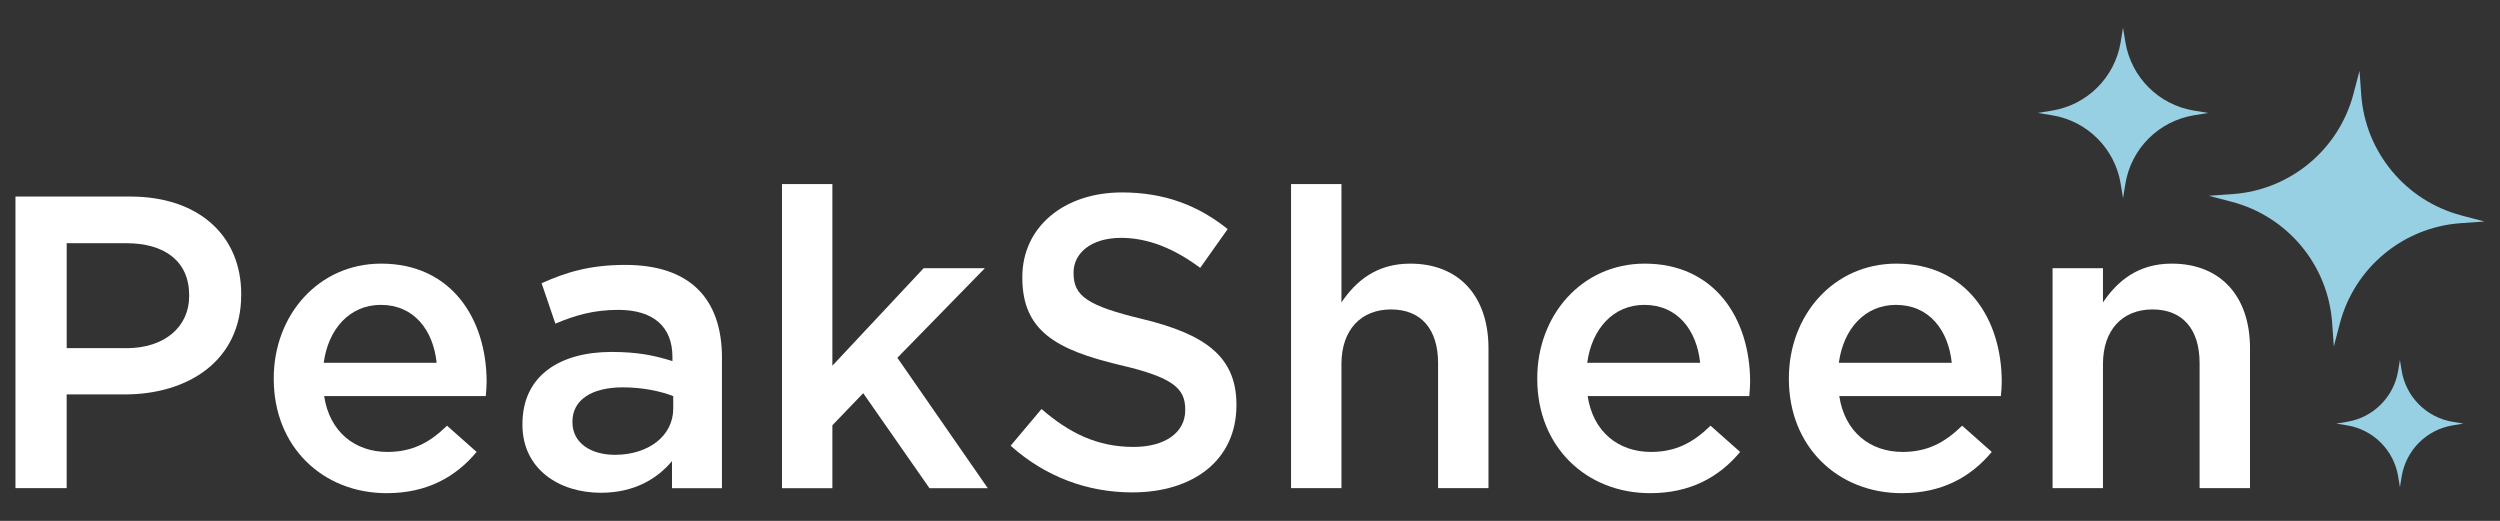 <?xml version="1.0" encoding="UTF-8"?>
<svg id="Layer_1" data-name="Layer 1" xmlns="http://www.w3.org/2000/svg" viewBox="0 0 805.1 167.75"><rect x="0" y="0" width="805.1" height="167.75" fill="#333333" stroke="none"/>
  <defs>
    <style>
      .cls-1 {
        fill: #97cfe3;
      }

      .cls-1, .cls-2 {
        stroke-width: 0px;
      }

      .cls-2 {
        fill: #fff;
      }
    </style>
  </defs>
  <g>
    <path class="cls-2" d="M4.98,63.3h37.02c21.87,0,35.68,12.48,35.68,31.39v.27c0,21.06-16.9,32.06-37.56,32.06h-18.65v30.18H4.98V63.3ZM40.66,112.13c12.47,0,20.26-6.97,20.26-16.77v-.27c0-11-7.92-16.77-20.26-16.77h-19.18v33.8h19.18Z"/>
    <path class="cls-2" d="M88.16,122.06v-.27c0-20.26,14.35-36.89,34.61-36.89,22.54,0,33.94,17.71,33.94,38.1,0,1.48-.14,2.95-.27,4.56h-52.05c1.74,11.54,9.93,17.98,20.39,17.98,7.92,0,13.55-2.95,19.18-8.45l9.53,8.45c-6.71,8.05-15.96,13.28-28.98,13.28-20.52,0-36.35-14.89-36.35-36.76ZM140.61,116.83c-1.07-10.46-7.24-18.65-17.98-18.65-9.93,0-16.9,7.65-18.38,18.65h36.35Z"/>
    <path class="cls-2" d="M216.41,157.21v-8.72c-4.83,5.77-12.21,10.2-22.94,10.2-13.42,0-25.22-7.65-25.22-21.87v-.27c0-15.7,12.21-23.21,28.71-23.21,8.59,0,14.09,1.21,19.59,2.95v-1.34c0-9.79-6.17-15.16-17.44-15.16-7.91,0-13.82,1.74-20.26,4.43l-4.43-13.01c7.78-3.49,15.43-5.9,26.96-5.9,20.93,0,31.12,11,31.12,29.91v41.99h-16.1ZM216.81,127.56c-4.16-1.61-9.93-2.82-16.23-2.82-10.19,0-16.23,4.16-16.23,11v.27c0,6.71,6.04,10.46,13.68,10.46,10.73,0,18.78-6.04,18.78-14.89v-4.02Z"/>
    <path class="cls-2" d="M251.83,59.28h16.23v58.49l29.38-31.39h19.72l-28.17,28.84,29.11,41.99h-18.78l-21.33-30.59-9.93,10.33v20.26h-16.23V59.28Z"/>
    <path class="cls-2" d="M325.48,143.52l9.93-11.8c8.99,7.78,17.98,12.21,29.65,12.21,10.2,0,16.63-4.7,16.63-11.8v-.27c0-6.71-3.76-10.33-21.2-14.35-19.99-4.83-31.26-10.73-31.26-28.04v-.27c0-16.1,13.42-27.23,32.06-27.23,13.68,0,24.55,4.16,34.07,11.81l-8.85,12.48c-8.45-6.3-16.9-9.66-25.49-9.66-9.66,0-15.29,4.96-15.29,11.13v.27c0,7.24,4.29,10.46,22.27,14.76,19.85,4.83,30.18,11.94,30.18,27.5v.27c0,17.57-13.82,28.04-33.54,28.04-14.35,0-27.9-4.96-39.17-15.02Z"/>
    <path class="cls-2" d="M415.77,59.28h16.23v38.1c4.56-6.71,11.13-12.48,22.13-12.48,15.96,0,25.22,10.73,25.22,27.23v45.07h-16.23v-40.24c0-11-5.5-17.31-15.16-17.31s-15.96,6.57-15.96,17.57v39.98h-16.23V59.28Z"/>
    <path class="cls-2" d="M495.06,122.06v-.27c0-20.26,14.35-36.89,34.61-36.89,22.54,0,33.94,17.71,33.94,38.1,0,1.48-.14,2.95-.27,4.56h-52.05c1.74,11.54,9.93,17.98,20.39,17.98,7.92,0,13.55-2.95,19.18-8.45l9.53,8.45c-6.71,8.05-15.96,13.28-28.98,13.28-20.52,0-36.35-14.89-36.35-36.76ZM547.51,116.83c-1.07-10.46-7.24-18.65-17.98-18.65-9.93,0-16.9,7.65-18.38,18.65h36.35Z"/>
    <path class="cls-2" d="M576.09,122.06v-.27c0-20.26,14.35-36.89,34.61-36.89,22.54,0,33.94,17.71,33.94,38.1,0,1.48-.14,2.95-.27,4.56h-52.05c1.74,11.54,9.93,17.98,20.39,17.98,7.92,0,13.55-2.95,19.18-8.45l9.53,8.45c-6.71,8.05-15.96,13.28-28.98,13.28-20.52,0-36.35-14.89-36.35-36.76ZM628.54,116.83c-1.07-10.46-7.24-18.65-17.98-18.65-9.93,0-16.9,7.65-18.38,18.65h36.35Z"/>
    <path class="cls-2" d="M661.01,86.38h16.23v11c4.56-6.71,11.13-12.48,22.13-12.48,15.96,0,25.22,10.73,25.22,27.23v45.07h-16.23v-40.24c0-11-5.5-17.31-15.16-17.31s-15.96,6.57-15.96,17.57v39.98h-16.23v-70.83Z"/>
  </g>
  <g>
    <path class="cls-1" d="M792.73,69.39c-18.02-4.72-31.03-20.4-32.33-38.98l-.54-7.62-1.94,7.39c-4.72,18.02-20.4,31.03-38.98,32.33l-7.62.54,7.39,1.94c18.02,4.72,31.03,20.4,32.33,38.98l.54,7.62,1.93-7.39c4.72-18.02,20.4-31.03,38.98-32.33l7.62-.54-7.39-1.93Z"/>
    <path class="cls-1" d="M789.88,135.84c-8.44-1.39-15.05-8-16.44-16.44l-.57-3.46-.57,3.46c-1.39,8.44-8,15.05-16.44,16.44l-3.46.57,3.46.57c8.44,1.39,15.05,8,16.44,16.44l.57,3.46.57-3.46c1.39-8.44,8-15.05,16.44-16.44l3.46-.57-3.46-.57Z"/>
    <path class="cls-1" d="M706.5,35.61c-11.31-1.86-20.17-10.73-22.04-22.04l-.76-4.64-.76,4.64c-1.86,11.31-10.73,20.17-22.04,22.04l-4.64.76,4.64.76c11.31,1.86,20.17,10.73,22.04,22.04l.76,4.64.76-4.64c1.86-11.31,10.73-20.17,22.04-22.04l4.64-.76-4.64-.76Z"/>
  </g>
</svg>